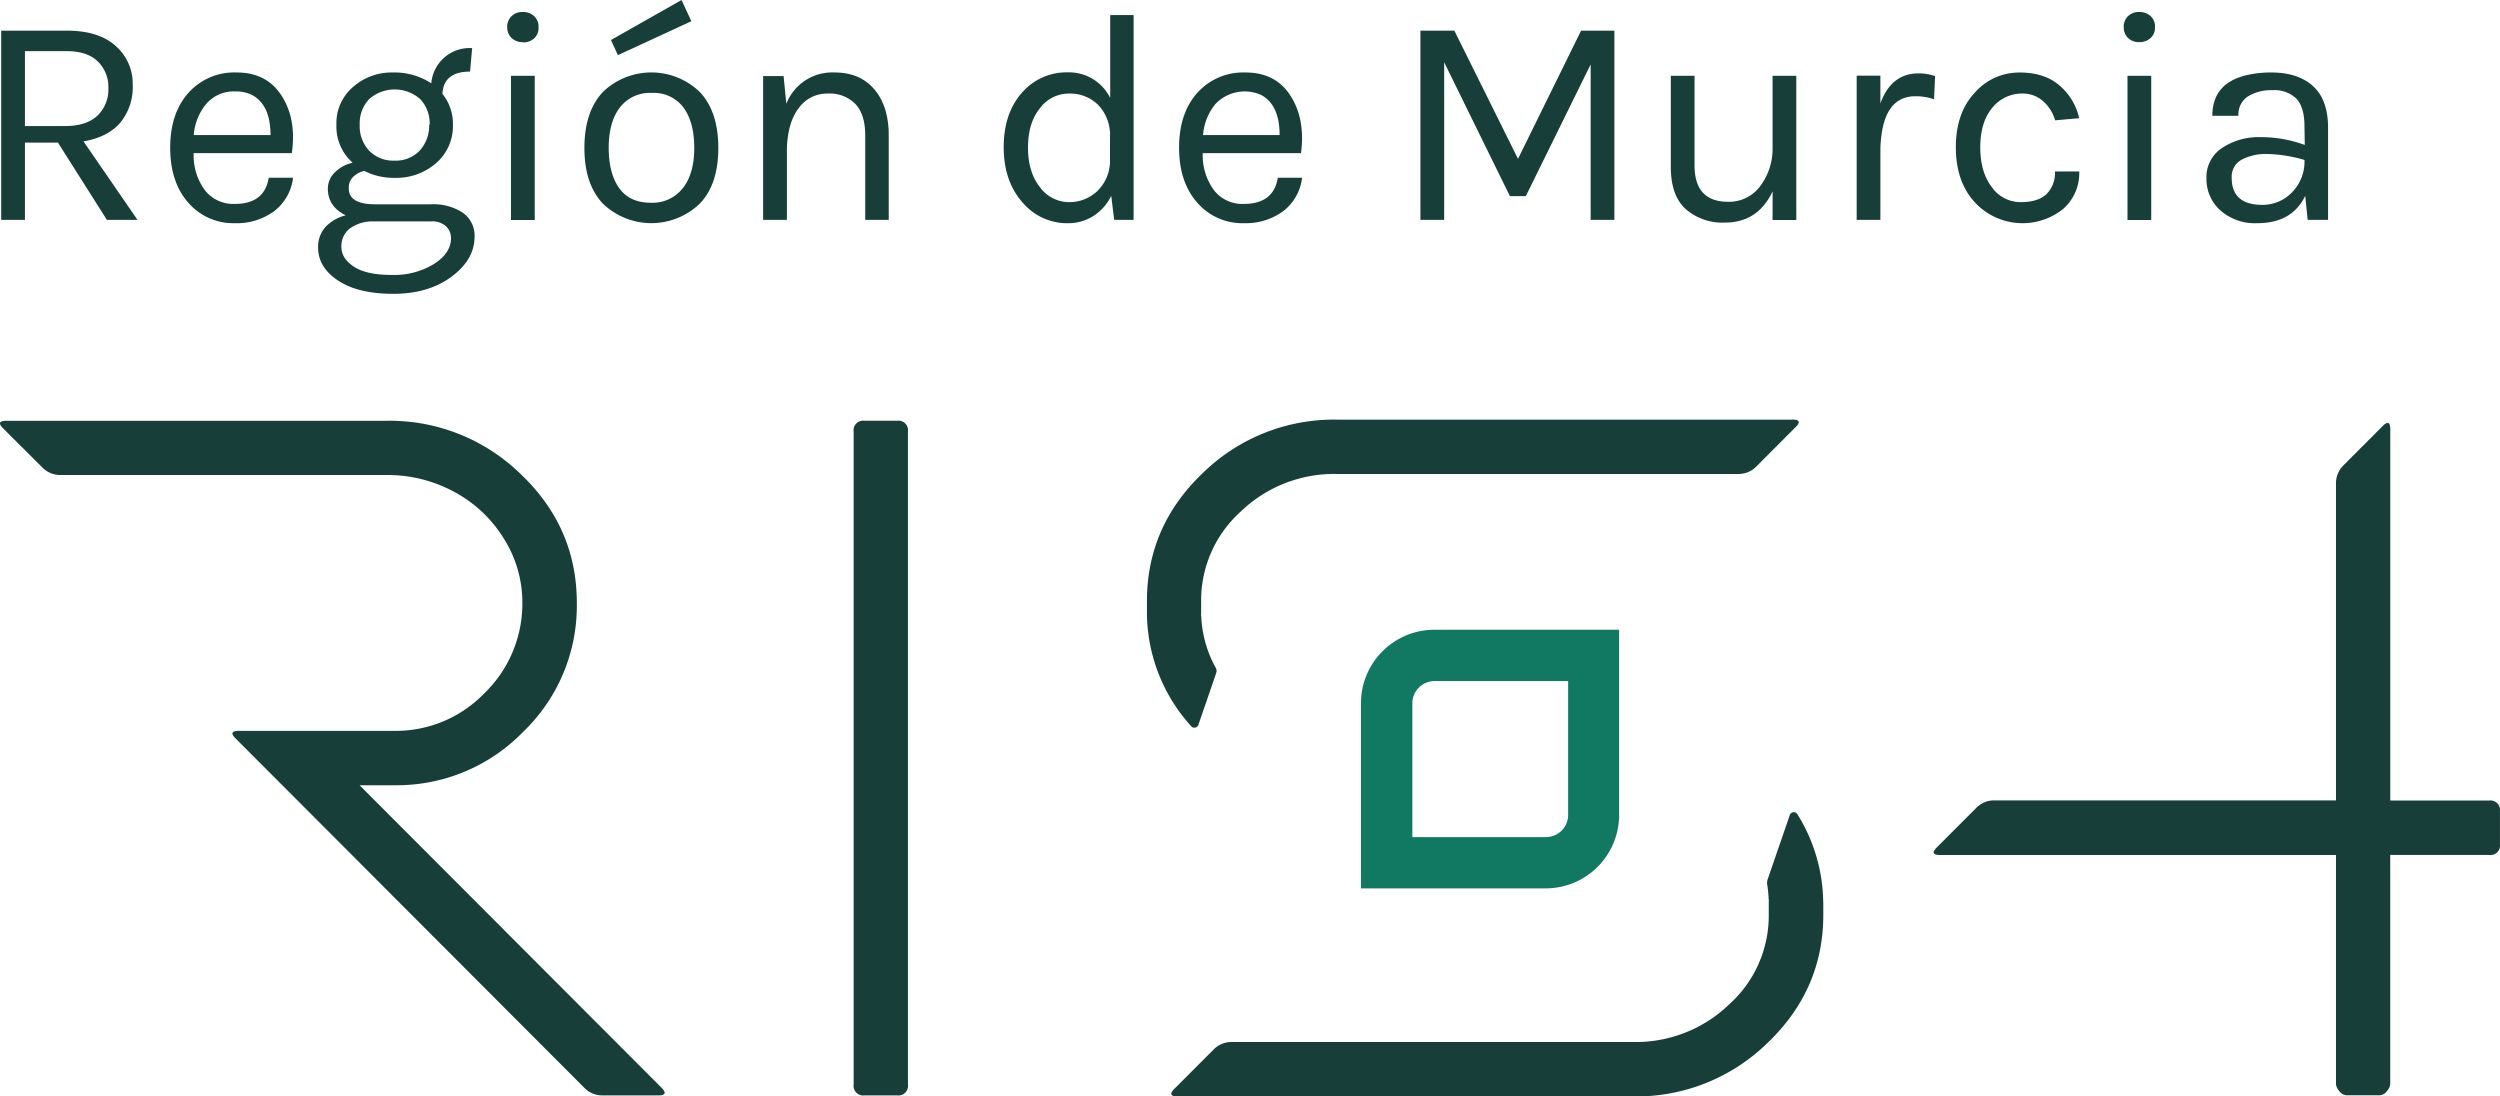 <svg xmlns="http://www.w3.org/2000/svg" xmlns:xlink="http://www.w3.org/1999/xlink" viewBox="0 0 589.44 258.5"><defs><style>.cls-1{fill:none;}.cls-2{fill:#173e38;}.cls-3{clip-path:url(#clip-path);}.cls-4{fill:#117962;}</style><clipPath id="clip-path" transform="translate(0 0)"><rect class="cls-1" width="589.43" height="258.51"></rect></clipPath></defs><g id="Layer_2" data-name="Layer 2"><g id="Layer_1-2" data-name="Layer 1"><polygon class="cls-2" points="342.9 7.23 357.91 37.45 372.78 7.23 380.63 7.23 380.63 51.84 375.04 51.84 375.04 15.18 359.75 46.24 356 46.24 340.5 14.68 340.5 51.84 334.9 51.84 334.9 7.23 342.9 7.23"></polygon><g class="cls-3"><path class="cls-2" d="M417.94,45.11q-3.46,7.37-11.26,7.37a13.19,13.19,0,0,1-9.24-3.19q-3.49-3.19-3.5-9.86V17.87h5.59V39q0,8.58,7.93,8.58A9.14,9.14,0,0,0,414.93,44a14.64,14.64,0,0,0,3-9.08V17.87h5.59v34h-5.59Z" transform="translate(0 0)"></path><path class="cls-2" d="M451.63,22.69q-8,0-8.28,12.63V51.84h-5.59v-34h5.59V24.4q2.55-7.09,9-7.1a12,12,0,0,1,3.9.64L456,23.4a13.58,13.58,0,0,0-4.32-.71" transform="translate(0 0)"></path><path class="cls-2" d="M476.09,17.09q6,0,9.52,3.09a14.18,14.18,0,0,1,4.61,7.69l-5.67.5a9.34,9.34,0,0,0-3-4.65,7,7,0,0,0-4.53-1.66,9,9,0,0,0-7.33,3.4q-2.79,3.41-2.79,9.26t2.72,9.39a8.26,8.26,0,0,0,6.8,3.55q4.07,0,6.08-1.88a6.94,6.94,0,0,0,2-5.35h5.74a11.28,11.28,0,0,1-3.79,8.83,15.33,15.33,0,0,1-20.81-1.53q-4.5-4.89-4.5-13t4.46-12.87a13.88,13.88,0,0,1,10.44-4.76" transform="translate(0 0)"></path><path class="cls-2" d="M501.61,17.87h5.6v34h-5.6Zm2.76-7.94a3.58,3.58,0,0,1-2.65-1,3.45,3.45,0,0,1-1-2.55,3.43,3.43,0,0,1,1-2.55,3.58,3.58,0,0,1,2.65-1,3.84,3.84,0,0,1,2.73,1,3.33,3.33,0,0,1,1,2.55,3.34,3.34,0,0,1-1,2.55,3.84,3.84,0,0,1-2.73,1" transform="translate(0 0)"></path><path class="cls-2" d="M543.38,37.73a33.2,33.2,0,0,0-8.78-1.42,12.1,12.1,0,0,0-6.09,1.35,4.56,4.56,0,0,0-2.33,4.26q0,6.38,7.22,6.38a9.58,9.58,0,0,0,7-2.95,10.31,10.31,0,0,0,2.94-7.62m0-7.87c0-3.08-.64-5.27-1.91-6.6a7.39,7.39,0,0,0-5.56-2A10.62,10.62,0,0,0,530,22.73a5.09,5.09,0,0,0-2.23,4.57h-6.15q0-7.8,8.35-9.64a25.29,25.29,0,0,1,5.52-.57q6.3,0,9.84,3.19T548.9,30V51.84h-4.81l-.57-5.67q-3.12,6.45-11.26,6.45a12.33,12.33,0,0,1-8.74-3A9.93,9.93,0,0,1,520.23,42a8.17,8.17,0,0,1,3.65-7.09A15.47,15.47,0,0,1,533,32.34a29.6,29.6,0,0,1,10.41,1.84Z" transform="translate(0 0)"></path><path class="cls-2" d="M155.17,258.27H142.11a5.89,5.89,0,0,1-4.35-1.8L55.55,174.11q-1.8-1.79.76-1.79H92.94a29,29,0,0,0,21.13-8.73,29.42,29.42,0,0,0,9.09-21V142a28.16,28.16,0,0,0-4.36-15,30.71,30.71,0,0,0-11.65-11,32.9,32.9,0,0,0-16-4H14.31A5.89,5.89,0,0,1,10,110.23L.74,101q-1.8-1.78.77-1.79H91.15a44.21,44.21,0,0,1,31.62,12.57Q136,124.34,136,142.17a41.21,41.21,0,0,1-12.67,30.4,41.56,41.56,0,0,1-30.35,12.57h-8.2l1.79,1.8,69.41,69.53q1.78,1.8-.77,1.8" transform="translate(0 0)"></path><path class="cls-2" d="M214.07,255.7a2.27,2.27,0,0,1-2.56,2.57h-7.68a2.27,2.27,0,0,1-2.56-2.57V101.76a2.26,2.26,0,0,1,2.56-2.56h7.68a2.26,2.26,0,0,1,2.56,2.56Z" transform="translate(0 0)"></path><path class="cls-2" d="M586.87,188.75h-23.3V119.33h0V101.22q0-2.56-1.79-.77l-9.22,9.24a5.91,5.91,0,0,0-1.79,4.36v2.27h0v72.39h-80.5a5.89,5.89,0,0,0-4.35,1.81l-9.24,9.25c-1.2,1.21-1,1.81.73,1.82h93.36V255.7a3.1,3.1,0,0,0,.77,1.54,2.22,2.22,0,0,0,1.8,1H561a2.2,2.2,0,0,0,1.79-1,3.1,3.1,0,0,0,.77-1.54V201.58h23.3a2.27,2.27,0,0,0,2.57-2.57v-7.69a2.27,2.27,0,0,0-2.57-2.57" transform="translate(0 0)"></path><path class="cls-4" d="M333,197.37h31.51a5.23,5.23,0,0,0,5.22-5.23V160.58H338.17A5.23,5.23,0,0,0,333,165.8Zm31.51,12.09H320.88V165.8a17.33,17.33,0,0,1,17.29-17.32h43.58v43.66a17.32,17.32,0,0,1-17.29,17.32" transform="translate(0 0)"></path><path class="cls-2" d="M429.87,212.74h0a40,40,0,0,0-6.14-20.85,1,1,0,0,0-1.71.2l-5.24,15.21a2.7,2.7,0,0,0-.1,1.35A26.4,26.4,0,0,1,417,212a1.24,1.24,0,0,0,.1.39h-.07v3.27a28.13,28.13,0,0,1-9.34,21.16,31.74,31.74,0,0,1-22.67,8.86H299.57l0,.06v-.06h-9.09a5.92,5.92,0,0,0-4.36,1.79l-9.22,9.24c-1.19,1.19-.94,1.8.77,1.8h107.4a44.24,44.24,0,0,0,31.63-12.58q13.2-12.57,13.19-30.27v-2.4h0v-.52Z" transform="translate(0 0)"></path><path class="cls-2" d="M422.63,98.94H315.23a44.21,44.21,0,0,0-31.62,12.57q-13.2,12.57-13.19,30.28v2.4h0s0,.07,0,.11v.4h0a40.09,40.09,0,0,0,10.47,26.57v0a1,1,0,0,0,1.68-.43l4.19-12.19a1.44,1.44,0,0,0-.11-1.18,27.33,27.33,0,0,1-3.42-12.05,1.3,1.3,0,0,0-.09-.39h.06v-3.26a28.16,28.16,0,0,1,9.35-21.17,31.75,31.75,0,0,1,22.66-8.85h85.48l0-.07v.07h9.1a5.89,5.89,0,0,0,4.35-1.8l9.22-9.24q1.8-1.78-.77-1.79" transform="translate(0 0)"></path><path class="cls-2" d="M15.36,29.72q5,0,7.61-2.45a8.48,8.48,0,0,0,2.58-6.46A8.35,8.35,0,0,0,23,14.43q-2.5-2.37-7.25-2.37H5.88V29.72ZM31.29,20a13.15,13.15,0,0,1-2.94,8.93q-2.94,3.42-8.67,4.4L32.42,51.84H25.2L13.66,33.62H5.88V51.84H.28V7.23H15.79q7.5,0,11.5,3.62a11.82,11.82,0,0,1,4,9.15" transform="translate(0 0)"></path><path class="cls-2" d="M59.46,22.41a8.52,8.52,0,0,0-4-.85,8.51,8.51,0,0,0-6.83,2.94,12.88,12.88,0,0,0-2.94,7.34H63.78q0-7.08-4.32-9.43m-4.1,25.67q7,0,8-6.17h5.74a11.65,11.65,0,0,1-4.5,7.91,14.86,14.86,0,0,1-9.23,2.8,14,14,0,0,1-11-4.86q-4.25-4.84-4.24-12.94t4.28-12.91a14.5,14.5,0,0,1,11.4-4.82q7.11,0,10.62,5.53T68.81,36.1H45.66a13.9,13.9,0,0,0,2.55,8.62,8.46,8.46,0,0,0,7.15,3.36" transform="translate(0 0)"></path><path class="cls-2" d="M101.3,29.4a8.3,8.3,0,0,0-2.19-6,9.09,9.09,0,0,0-12.11,0,8.36,8.36,0,0,0-2.19,6A8.52,8.52,0,0,0,87,35.5a7.89,7.89,0,0,0,6,2.37,7.73,7.73,0,0,0,6-2.41,8.68,8.68,0,0,0,2.19-6.06M80.49,58.22q0,2.7,2.94,4.65c1.95,1.3,4.93,1.95,8.91,1.95a18,18,0,0,0,10-2.59q4-2.58,4-6.06a3.81,3.81,0,0,0-1.16-2.8,4.87,4.87,0,0,0-3.58-1.17H87.92a9,9,0,0,0-5.52,1.73,5.3,5.3,0,0,0-1.91,4.29m1.06-7.44c-2.83-1.37-4.25-3.48-4.25-6.31A5.3,5.3,0,0,1,79,40.6a8.36,8.36,0,0,1,4.15-2.23,11.4,11.4,0,0,1-3.83-8.94,11.27,11.27,0,0,1,3.93-8.94,13.79,13.79,0,0,1,9.31-3.4,15.84,15.84,0,0,1,9.13,2.55,9.06,9.06,0,0,1,9.63-8.29l-.49,5.53q-6.24,0-6.52,5.25a11.21,11.21,0,0,1,2.48,7.3,11.52,11.52,0,0,1-3.93,9,14.22,14.22,0,0,1-9.8,3.5,15.14,15.14,0,0,1-7.15-1.63,5.29,5.29,0,0,0-2.55,1.31,3.6,3.6,0,0,0-1.13,2.81c0,2.5,2.07,3.75,6.23,3.75h13.16a12.46,12.46,0,0,1,7.51,2,6.57,6.57,0,0,1,2.76,5.63q0,5.4-5.42,9.43t-13.7,4.05q-8.28,0-13-3.09T75,58.44a7,7,0,0,1,1.81-5,9.86,9.86,0,0,1,4.78-2.69" transform="translate(0 0)"></path><path class="cls-2" d="M120.48,17.87h5.6v34h-5.6Zm2.76-7.94a3.58,3.58,0,0,1-2.65-1,3.45,3.45,0,0,1-1-2.55,3.43,3.43,0,0,1,1-2.55,3.58,3.58,0,0,1,2.65-1,3.84,3.84,0,0,1,2.73,1,3.33,3.33,0,0,1,1,2.55A3.34,3.34,0,0,1,126,9a3.84,3.84,0,0,1-2.73,1" transform="translate(0 0)"></path><path class="cls-2" d="M160.69,0,144.05,9.43,145.68,13,163,5ZM146,44.36c1.65,2.3,4.11,3.44,7.4,3.44a9.07,9.07,0,0,0,7.6-3.44q2.7-3.44,2.69-9.5t-2.54-9.5a8.71,8.71,0,0,0-7.47-3.45,8.89,8.89,0,0,0-7.54,3.45q-2.62,3.43-2.62,9.5c0,4,.82,7.21,2.48,9.5M165,21.7q4.36,4.62,4.36,13.19T165,48a16.47,16.47,0,0,1-22.86,0q-4.35-4.6-4.35-13.12t4.35-13.19a16.47,16.47,0,0,1,22.86,0" transform="translate(0 0)"></path><path class="cls-2" d="M185.4,24.47a11.59,11.59,0,0,1,11.39-7.38q6,0,9.38,4t3.37,10.85V51.84H204V31.91c0-3.26-.76-5.72-2.3-7.37a8.45,8.45,0,0,0-6.55-2.48,8.17,8.17,0,0,0-6.86,3.47q-2.62,3.48-2.76,9.65V51.84h-5.6V17.94h4.82Z" transform="translate(0 0)"></path><path class="cls-2" d="M252.08,22.06a8.51,8.51,0,0,0-6.9,3.47q-2.81,3.48-2.8,9.29t2.83,9.33a8.5,8.5,0,0,0,6.8,3.51A9.48,9.48,0,0,0,258.77,45a9.87,9.87,0,0,0,2.94-7.13V32.34A10.17,10.17,0,0,0,259,24.82a9.33,9.33,0,0,0-6.87-2.76m9.63.92V3.55h5.52V51.84H262.7L262,46.17A11.64,11.64,0,0,1,257.67,51a11.08,11.08,0,0,1-5.87,1.63,13.78,13.78,0,0,1-10.8-5q-4.35-5-4.35-12.94t4.28-12.81a13.89,13.89,0,0,1,10.83-4.82A10.84,10.84,0,0,1,261.71,23" transform="translate(0 0)"></path><path class="cls-2" d="M297.39,22.41a9.5,9.5,0,0,0-10.8,2.09,13,13,0,0,0-2.94,7.34H301.7q0-7.08-4.31-9.43m-4.11,25.67q7,0,8-6.17H307a11.64,11.64,0,0,1-4.49,7.91,14.91,14.91,0,0,1-9.24,2.8,14,14,0,0,1-11-4.86Q278,42.92,278,34.82t4.28-12.91a14.52,14.52,0,0,1,11.4-4.82q7.11,0,10.62,5.53t2.44,13.48H283.58a13.9,13.9,0,0,0,2.55,8.62,8.46,8.46,0,0,0,7.15,3.36" transform="translate(0 0)"></path></g></g></g></svg>